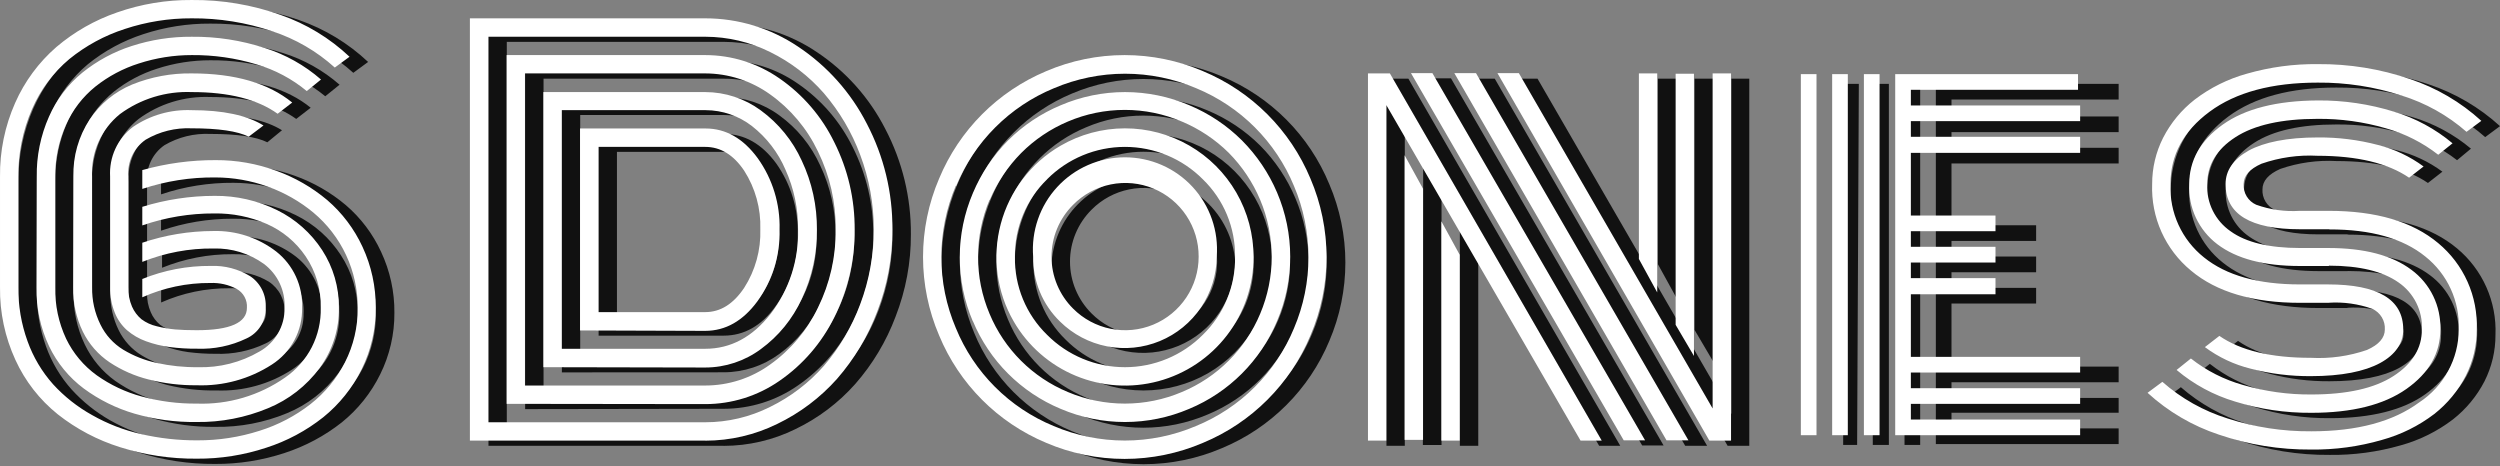 <svg width="236" height="44" viewBox="0 0 236 44" fill="none" xmlns="http://www.w3.org/2000/svg">
<rect x="0" y="0" width="236" height="44" fill="#808080" stroke="none"/>
<path d="M1.747 17.17C1.717 14.773 2.2 12.397 3.162 10.201C4.058 8.178 5.391 6.379 7.065 4.931C8.768 3.497 10.72 2.389 12.825 1.66C15.081 0.869 17.457 0.473 19.849 0.491C22.706 0.469 25.546 0.945 28.24 1.897C30.664 2.74 32.883 4.086 34.75 5.848L33.352 6.875C31.645 5.327 29.631 4.156 27.442 3.438C24.995 2.616 22.429 2.208 19.849 2.229C17.702 2.216 15.567 2.553 13.528 3.225C11.625 3.841 9.852 4.803 8.297 6.061C6.767 7.343 5.559 8.967 4.774 10.802C3.892 12.819 3.453 15.001 3.486 17.202V27.655C3.472 29.378 3.764 31.09 4.347 32.711C4.883 34.205 5.701 35.581 6.757 36.764C7.81 37.922 9.039 38.906 10.399 39.68C11.844 40.495 13.398 41.099 15.013 41.474C16.755 41.87 18.536 42.066 20.323 42.058C22.32 42.07 24.307 41.766 26.209 41.157C27.954 40.612 29.589 39.761 31.037 38.645C32.391 37.578 33.499 36.23 34.284 34.694C35.087 33.105 35.499 31.347 35.485 29.567C35.492 27.847 35.121 26.148 34.398 24.588C33.674 23.029 32.615 21.648 31.297 20.544C28.676 18.424 25.409 17.264 22.037 17.257C19.714 17.239 17.405 17.607 15.203 18.347V16.546C17.455 15.914 19.785 15.597 22.124 15.606C24.069 15.597 26 15.931 27.829 16.593C29.585 17.221 31.214 18.157 32.64 19.358C34.058 20.573 35.196 22.079 35.975 23.775C36.819 25.574 37.249 27.54 37.231 29.527C37.245 31.544 36.785 33.536 35.888 35.342C35.025 37.097 33.79 38.642 32.269 39.87C30.653 41.146 28.823 42.125 26.865 42.761C24.749 43.459 22.534 43.808 20.307 43.796C17.855 43.815 15.416 43.45 13.078 42.714C10.939 42.043 8.94 40.991 7.175 39.609C5.479 38.232 4.127 36.479 3.225 34.489C2.232 32.348 1.728 30.014 1.747 27.655V17.17ZM5.216 17.17C5.189 15.221 5.582 13.289 6.37 11.505C7.086 9.891 8.168 8.465 9.53 7.341C10.914 6.231 12.488 5.382 14.176 4.836C16.007 4.239 17.922 3.941 19.849 3.952C22.185 3.932 24.509 4.289 26.73 5.01C28.694 5.625 30.507 6.643 32.056 7.997L30.705 9.087C29.309 7.938 27.697 7.081 25.964 6.567C23.982 5.967 21.92 5.671 19.849 5.69C18.148 5.688 16.457 5.954 14.839 6.48C13.351 6.949 11.961 7.689 10.739 8.661C9.541 9.633 8.589 10.872 7.958 12.279C7.269 13.828 6.923 15.507 6.946 17.202V27.655C6.914 29.331 7.274 30.993 7.997 32.506C8.653 33.881 9.645 35.068 10.881 35.959C12.167 36.857 13.6 37.523 15.116 37.926C16.815 38.391 18.57 38.619 20.331 38.605C23.307 38.71 26.236 37.842 28.674 36.132C29.736 35.4 30.599 34.415 31.185 33.266C31.771 32.117 32.062 30.84 32.032 29.551C32.07 27.821 31.567 26.122 30.594 24.692C29.686 23.346 28.414 22.286 26.928 21.634C25.369 20.963 23.687 20.627 21.99 20.646C19.68 20.64 17.386 21.022 15.203 21.776V20.014C17.416 19.328 19.72 18.973 22.037 18.963C24.078 18.943 26.094 19.403 27.924 20.307C29.659 21.16 31.131 22.468 32.182 24.091C33.234 25.708 33.783 27.599 33.762 29.527C33.787 31.572 33.15 33.571 31.945 35.224C30.703 36.907 29.022 38.217 27.086 39.008C24.945 39.894 22.647 40.332 20.331 40.296C18.348 40.322 16.373 40.056 14.468 39.506C12.746 39.001 11.126 38.199 9.68 37.136C8.286 36.103 7.164 34.747 6.409 33.185C5.592 31.458 5.183 29.565 5.216 27.655V17.17ZM8.685 17.17C8.629 15.255 9.162 13.369 10.209 11.766C11.194 10.297 12.591 9.151 14.223 8.471C16.01 7.751 17.923 7.396 19.849 7.428C23.926 7.428 27.086 8.342 29.33 10.17L27.963 11.228C26.051 9.848 23.346 9.158 19.849 9.158C17.421 9.06 15.032 9.793 13.078 11.236C12.194 11.942 11.491 12.849 11.028 13.881C10.565 14.913 10.355 16.04 10.415 17.17V27.655C10.395 28.873 10.666 30.078 11.205 31.171C11.684 32.15 12.432 32.972 13.362 33.541C14.339 34.13 15.407 34.555 16.522 34.797C17.794 35.072 19.093 35.204 20.394 35.192C22.458 35.273 24.503 34.763 26.288 33.723C27.019 33.316 27.626 32.718 28.044 31.993C28.461 31.268 28.674 30.443 28.658 29.606C28.7 28.808 28.543 28.011 28.202 27.288C27.862 26.564 27.348 25.936 26.707 25.458C25.332 24.46 23.665 23.946 21.966 23.997C19.681 23.982 17.415 24.417 15.298 25.276V23.38C17.456 22.661 19.715 22.296 21.99 22.298C24.14 22.235 26.245 22.919 27.947 24.233C28.745 24.862 29.382 25.672 29.807 26.595C30.231 27.517 30.43 28.528 30.389 29.543C30.415 30.604 30.168 31.654 29.671 32.593C29.175 33.531 28.445 34.325 27.552 34.9C25.44 36.269 22.957 36.953 20.441 36.859C18.88 36.888 17.321 36.715 15.803 36.346C14.494 36.011 13.25 35.461 12.121 34.718C11.042 33.994 10.17 32.999 9.593 31.834C8.968 30.531 8.66 29.099 8.692 27.655L8.685 17.17ZM12.145 17.17C12.08 16.262 12.243 15.353 12.62 14.525C12.997 13.697 13.575 12.976 14.302 12.429C15.928 11.323 17.867 10.769 19.833 10.849C22.804 10.849 25.066 11.331 26.62 12.295L25.237 13.433C24.184 12.906 22.387 12.643 19.849 12.643C18.332 12.571 16.828 12.941 15.519 13.709C14.966 14.095 14.523 14.619 14.236 15.229C13.949 15.839 13.828 16.514 13.883 17.186V27.655C13.864 28.279 13.983 28.899 14.231 29.472C14.427 29.934 14.73 30.343 15.116 30.665C15.557 30.978 16.061 31.191 16.593 31.289C17.164 31.435 17.745 31.535 18.332 31.589C18.885 31.637 19.556 31.66 20.362 31.66C23.523 31.66 25.103 30.955 25.103 29.543C25.128 29.186 25.051 28.828 24.88 28.514C24.709 28.199 24.452 27.939 24.139 27.765C23.378 27.366 22.525 27.175 21.666 27.212C19.443 27.195 17.242 27.652 15.211 28.555V26.864C17.269 26.035 19.471 25.619 21.69 25.64C22.983 25.592 24.262 25.922 25.372 26.588C25.858 26.906 26.252 27.347 26.514 27.865C26.776 28.384 26.897 28.963 26.865 29.543C26.879 30.15 26.714 30.748 26.391 31.262C26.068 31.776 25.601 32.184 25.047 32.435C23.587 33.13 21.979 33.46 20.362 33.399C19.501 33.403 18.641 33.35 17.787 33.241C17.026 33.137 16.279 32.951 15.558 32.688C14.903 32.455 14.295 32.104 13.765 31.652C13.254 31.204 12.85 30.648 12.58 30.025C12.28 29.271 12.133 28.466 12.145 27.655V17.17Z" fill="#111111"/>
<path d="M68.321 42.082H46.112V2.229H68.321C71.443 2.224 74.495 3.154 77.084 4.9C79.836 6.724 82.07 9.228 83.57 12.169C85.181 15.238 86.011 18.657 85.988 22.124C85.998 24.781 85.507 27.415 84.542 29.891C83.665 32.226 82.372 34.384 80.726 36.259C79.147 38.036 77.229 39.481 75.085 40.51C72.975 41.547 70.656 42.088 68.306 42.09M47.842 40.352H68.321C70.436 40.348 72.522 39.853 74.413 38.906C76.345 37.963 78.072 36.647 79.493 35.034C80.989 33.325 82.164 31.361 82.962 29.235C84.679 24.685 84.679 19.665 82.962 15.116C82.174 12.991 81.013 11.024 79.533 9.308C78.114 7.688 76.387 6.367 74.453 5.421C72.552 4.459 70.452 3.956 68.321 3.952H47.842V40.352ZM49.572 38.621V5.69H68.321C70.829 5.692 73.275 6.465 75.33 7.902C77.542 9.426 79.324 11.494 80.505 13.907C81.787 16.455 82.448 19.271 82.433 22.124C82.454 24.99 81.793 27.82 80.505 30.38C79.324 32.793 77.542 34.861 75.33 36.385C73.274 37.82 70.828 38.589 68.321 38.59L49.572 38.621ZM51.31 36.883H68.321C70.522 36.885 72.667 36.194 74.453 34.908C76.39 33.534 77.943 31.687 78.964 29.543C80.099 27.236 80.676 24.695 80.647 22.124C80.667 19.567 80.091 17.04 78.964 14.744C77.94 12.593 76.381 10.74 74.437 9.364C72.649 8.098 70.511 7.422 68.321 7.428H51.31V36.883ZM53.041 35.153V9.158H68.321C70.21 9.161 72.048 9.767 73.568 10.889C75.246 12.106 76.578 13.74 77.431 15.629C78.393 17.659 78.884 19.878 78.869 22.124C78.892 24.388 78.401 26.628 77.431 28.674C76.576 30.562 75.244 32.195 73.568 33.414C72.048 34.536 70.21 35.142 68.321 35.145L53.041 35.153ZM54.771 33.422H68.321C70.718 33.422 72.778 32.319 74.5 30.112C76.254 27.825 77.166 25.004 77.084 22.124C77.104 20.174 76.697 18.243 75.891 16.467C75.201 14.855 74.114 13.444 72.73 12.366C71.482 11.39 69.945 10.859 68.361 10.857H54.771V33.422ZM56.509 31.684V12.643H68.361C70.273 12.643 71.914 13.575 73.283 15.44C74.662 17.391 75.371 19.736 75.306 22.124C75.372 24.535 74.648 26.902 73.244 28.863C71.9 30.76 70.233 31.684 68.321 31.684H56.509ZM58.24 29.954H68.321C69.754 29.954 70.979 29.193 71.995 27.67C73.049 26.023 73.581 24.095 73.52 22.14C73.583 20.184 73.051 18.256 71.995 16.609C70.974 15.092 69.749 14.334 68.321 14.334H58.24V29.954Z" fill="#111111"/>
<path d="M90.397 32.158C89.396 29.818 88.88 27.3 88.88 24.755C88.88 22.21 89.396 19.691 90.397 17.352C92.309 12.765 95.955 9.118 100.542 7.207C102.88 6.206 105.397 5.69 107.941 5.69C110.485 5.69 113.002 6.206 115.34 7.207C117.617 8.154 119.684 9.54 121.425 11.286C123.166 13.032 124.545 15.104 125.485 17.383C126.486 19.723 127.003 22.241 127.003 24.787C127.003 27.331 126.486 29.85 125.485 32.19C123.577 36.766 119.936 40.402 115.356 42.303C113.018 43.304 110.501 43.82 107.957 43.82C105.413 43.82 102.896 43.304 100.558 42.303C95.965 40.395 92.312 36.748 90.397 32.158ZM91.977 18.023C91.073 20.147 90.607 22.431 90.607 24.739C90.607 27.047 91.073 29.331 91.977 31.455C92.832 33.53 94.088 35.416 95.672 37.005C97.257 38.594 99.14 39.855 101.213 40.715C103.338 41.614 105.622 42.077 107.929 42.077C110.236 42.077 112.52 41.614 114.645 40.715C116.717 39.86 118.598 38.604 120.182 37.019C121.766 35.434 123.021 33.551 123.874 31.479C124.778 29.355 125.244 27.071 125.244 24.763C125.244 22.455 124.778 20.171 123.874 18.047C123.014 15.982 121.76 14.103 120.184 12.516C118.594 10.94 116.717 9.685 114.653 8.819C112.528 7.92 110.244 7.457 107.937 7.457C105.63 7.457 103.346 7.92 101.221 8.819C97.044 10.551 93.726 13.87 91.993 18.047M93.573 30.847C92.755 28.928 92.333 26.864 92.333 24.779C92.333 22.693 92.755 20.629 93.573 18.711C94.341 16.852 95.469 15.163 96.891 13.741C98.314 12.318 100.003 11.191 101.861 10.422C103.778 9.604 105.841 9.182 107.925 9.182C110.01 9.182 112.073 9.604 113.989 10.422C115.846 11.195 117.534 12.323 118.959 13.741C120.376 15.169 121.505 16.857 122.285 18.711C123.104 20.629 123.526 22.693 123.526 24.779C123.526 26.864 123.104 28.928 122.285 30.847C120.727 34.599 117.744 37.58 113.989 39.135C112.073 39.953 110.01 40.376 107.925 40.376C105.841 40.376 103.778 39.953 101.861 39.135C100.009 38.355 98.322 37.228 96.891 35.816C95.477 34.388 94.35 32.701 93.573 30.847ZM95.153 19.398C94.429 21.099 94.055 22.929 94.055 24.779C94.055 26.628 94.429 28.458 95.153 30.159C96.539 33.504 99.196 36.161 102.541 37.547C104.242 38.271 106.072 38.645 107.921 38.645C109.771 38.645 111.601 38.271 113.302 37.547C114.956 36.856 116.458 35.85 117.727 34.584C118.988 33.312 119.993 31.81 120.689 30.159C121.409 28.457 121.78 26.627 121.78 24.779C121.78 22.93 121.409 21.101 120.689 19.398C119.993 17.747 118.988 16.246 117.727 14.973C116.458 13.707 114.956 12.701 113.302 12.011C111.601 11.286 109.771 10.912 107.921 10.912C106.072 10.912 104.242 11.286 102.541 12.011C99.196 13.396 96.539 16.053 95.153 19.398ZM97.437 30.815C95.823 28.029 95.382 24.716 96.21 21.605C97.038 18.493 99.068 15.838 101.853 14.223C103.707 13.161 105.805 12.602 107.941 12.602C110.077 12.602 112.176 13.161 114.029 14.223C115.871 15.29 117.4 16.822 118.463 18.667C119.526 20.511 120.086 22.602 120.086 24.731C120.086 26.86 119.526 28.951 118.463 30.796C117.4 32.64 115.871 34.173 114.029 35.24C112.176 36.301 110.077 36.86 107.941 36.86C105.805 36.86 103.707 36.301 101.853 35.24C100.017 34.18 98.493 32.653 97.437 30.815ZM100.597 17.383C99.616 18.335 98.841 19.477 98.317 20.739C97.794 22.001 97.535 23.357 97.555 24.723C97.535 26.09 97.795 27.445 98.318 28.707C98.841 29.97 99.617 31.112 100.597 32.063C101.561 33.032 102.706 33.802 103.968 34.327C105.229 34.851 106.583 35.121 107.949 35.121C109.316 35.121 110.669 34.851 111.93 34.327C113.192 33.802 114.338 33.032 115.301 32.063C116.282 31.112 117.059 29.97 117.584 28.708C118.108 27.446 118.369 26.09 118.351 24.723C118.369 23.356 118.106 22 117.581 20.737C117.055 19.475 116.276 18.334 115.293 17.383C114.33 16.414 113.184 15.645 111.922 15.12C110.661 14.595 109.308 14.325 107.941 14.325C106.575 14.325 105.222 14.595 103.96 15.12C102.698 15.645 101.553 16.414 100.589 17.383M101.814 30.815C100.995 30.022 100.347 29.07 99.911 28.016C99.475 26.963 99.259 25.831 99.278 24.692C99.452 22.514 100.44 20.481 102.046 18.999C103.651 17.516 105.756 16.693 107.941 16.693C110.126 16.693 112.231 17.516 113.837 18.999C115.442 20.481 116.43 22.514 116.605 24.692C116.591 26.399 116.075 28.065 115.121 29.481C114.166 30.898 112.816 32.001 111.238 32.654C109.66 33.307 107.925 33.481 106.249 33.154C104.573 32.827 103.03 32.014 101.814 30.815ZM103.046 19.793C102.4 20.435 101.888 21.198 101.538 22.039C101.188 22.88 101.008 23.781 101.008 24.692C101.008 25.602 101.188 26.504 101.538 27.345C101.888 28.185 102.4 28.948 103.046 29.59C104.014 30.567 105.251 31.234 106.599 31.506C107.947 31.778 109.345 31.642 110.616 31.117C111.886 30.592 112.972 29.7 113.735 28.556C114.497 27.412 114.902 26.067 114.898 24.692C114.902 23.317 114.497 21.971 113.735 20.827C112.972 19.683 111.886 18.791 110.616 18.266C109.345 17.741 107.947 17.606 106.599 17.878C105.251 18.149 104.014 18.816 103.046 19.793Z" fill="#111111"/>
<path d="M132.612 10.407V42.082H130.882V7.428H132.952L152.949 42.082H150.958L132.612 10.407ZM134.35 15.147L136.081 18.308V42.011H134.319L134.35 15.147ZM134.951 7.396H136.974L157.042 42.05H155.019L134.951 7.396ZM137.811 21.381L139.549 24.541V42.082H137.811V21.381ZM139.059 7.428H141.106L161.151 42.082H159.081L139.059 7.428ZM143.121 7.428H145.143L163.442 39.079V7.428H165.133V42.082H163.086L143.121 7.428ZM158.243 28.097L156.505 24.937V7.428H158.243V28.097ZM161.704 34.094L159.973 31.155V7.428H161.704V34.094Z" fill="#111111"/>
<path d="M0.001 16.68C-0.028 14.281 0.459 11.905 1.431 9.711C2.324 7.69 3.651 5.891 5.319 4.441C7.012 3.002 8.961 1.893 11.063 1.17C13.325 0.378 15.706 -0.017 18.102 0.001C20.958 -0.025 23.795 0.451 26.485 1.407C28.91 2.25 31.129 3.596 32.996 5.358L31.605 6.377C29.897 4.833 27.884 3.665 25.695 2.948C23.249 2.124 20.683 1.713 18.102 1.731C15.955 1.72 13.82 2.059 11.782 2.735C9.878 3.349 8.105 4.311 6.551 5.571C5.02 6.854 3.811 8.478 3.019 10.312C2.142 12.33 1.703 14.511 1.732 16.712V27.125C1.716 28.86 2.01 30.583 2.601 32.214C3.136 33.709 3.954 35.088 5.011 36.275C6.072 37.437 7.316 38.419 8.692 39.182C10.136 40.004 11.694 40.608 13.315 40.976C15.055 41.378 16.837 41.577 18.624 41.568C20.616 41.578 22.597 41.274 24.494 40.668C26.24 40.124 27.872 39.27 29.314 38.147C30.674 37.083 31.785 35.735 32.569 34.197C33.372 32.607 33.784 30.849 33.77 29.069C33.777 27.349 33.403 25.65 32.676 24.091C31.95 22.533 30.888 21.154 29.567 20.054C28.291 19.001 26.842 18.177 25.285 17.62C23.693 17.046 22.015 16.752 20.323 16.751C17.982 16.727 15.654 17.093 13.433 17.834V16.056C15.688 15.423 18.02 15.107 20.362 15.116C22.311 15.107 24.245 15.447 26.075 16.119C27.83 16.748 29.459 17.685 30.886 18.884C32.302 20.1 33.439 21.607 34.221 23.301C35.06 25.102 35.486 27.067 35.469 29.053C35.486 31.069 35.029 33.061 34.134 34.868C33.27 36.62 32.035 38.162 30.515 39.388C28.909 40.662 27.087 41.637 25.134 42.264C23.02 42.964 20.804 43.314 18.577 43.299C16.122 43.321 13.68 42.955 11.339 42.216C9.204 41.549 7.209 40.496 5.453 39.111C3.738 37.734 2.369 35.976 1.455 33.975C0.468 31.828 -0.029 29.488 0.001 27.125V16.68ZM3.47 16.68C3.439 14.73 3.832 12.797 4.623 11.015C5.332 9.397 6.416 7.969 7.784 6.851C9.163 5.739 10.735 4.89 12.422 4.347C14.256 3.751 16.174 3.455 18.102 3.47C20.439 3.446 22.763 3.803 24.984 4.528C26.944 5.142 28.755 6.156 30.302 7.507L28.959 8.597C27.567 7.443 25.953 6.585 24.218 6.077C22.24 5.48 20.184 5.184 18.118 5.2C16.417 5.197 14.727 5.464 13.109 5.99C11.62 6.46 10.23 7.199 9.008 8.171C7.807 9.139 6.854 10.379 6.227 11.789C5.538 13.338 5.193 15.017 5.216 16.712V27.125C5.181 28.8 5.532 30.46 6.243 31.977C6.905 33.35 7.899 34.537 9.135 35.429C10.418 36.34 11.851 37.017 13.37 37.428C15.069 37.891 16.824 38.117 18.584 38.1C21.557 38.205 24.483 37.339 26.92 35.635C27.983 34.904 28.847 33.919 29.434 32.77C30.02 31.62 30.31 30.343 30.278 29.053C30.32 27.324 29.82 25.625 28.848 24.194C27.936 22.849 26.663 21.788 25.174 21.136C23.619 20.462 21.939 20.125 20.244 20.149C17.926 20.138 15.623 20.52 13.433 21.279V19.524C15.646 18.839 17.95 18.49 20.267 18.489C22.308 18.47 24.324 18.93 26.154 19.833C27.888 20.685 29.359 21.99 30.412 23.609C31.463 25.229 32.013 27.122 31.992 29.053C32.02 31.096 31.382 33.093 30.175 34.742C28.931 36.428 27.247 37.74 25.308 38.534C23.171 39.424 20.875 39.868 18.561 39.838C16.578 39.864 14.603 39.598 12.698 39.048C10.975 38.545 9.354 37.743 7.91 36.678C6.509 35.631 5.384 34.259 4.631 32.68C3.818 30.951 3.413 29.059 3.446 27.149L3.47 16.68ZM6.93 16.68C6.878 14.764 7.413 12.879 8.463 11.276C9.444 9.806 10.838 8.66 12.469 7.981C14.258 7.257 16.173 6.9 18.102 6.93C22.18 6.93 25.34 7.847 27.584 9.68L26.209 10.739C24.308 9.374 21.605 8.692 18.102 8.692C15.672 8.594 13.281 9.327 11.323 10.77C10.449 11.477 9.754 12.381 9.297 13.409C8.84 14.436 8.632 15.557 8.692 16.68V27.125C8.673 28.343 8.943 29.549 9.483 30.641C9.958 31.62 10.704 32.442 11.632 33.011C12.609 33.599 13.677 34.021 14.792 34.26C16.066 34.541 17.367 34.676 18.671 34.663C20.713 34.726 22.73 34.214 24.494 33.185C25.225 32.778 25.831 32.18 26.249 31.455C26.666 30.73 26.879 29.905 26.865 29.069C26.904 28.269 26.746 27.473 26.406 26.748C26.066 26.024 25.553 25.393 24.913 24.913C23.535 23.923 21.869 23.412 20.173 23.459C17.864 23.43 15.574 23.86 13.433 24.723V22.914C15.597 22.184 17.865 21.811 20.149 21.808C22.288 21.753 24.38 22.437 26.075 23.744C26.872 24.372 27.51 25.182 27.934 26.105C28.358 27.028 28.558 28.038 28.516 29.053C28.542 30.115 28.294 31.166 27.795 32.104C27.297 33.042 26.566 33.836 25.672 34.41C23.559 35.778 21.076 36.462 18.561 36.369C17.035 36.383 15.513 36.2 14.034 35.824C12.723 35.498 11.478 34.95 10.352 34.205C9.27 33.479 8.398 32.482 7.823 31.313C7.191 30.009 6.877 28.574 6.907 27.125L6.93 16.68ZM10.399 16.68C10.341 15.779 10.507 14.878 10.883 14.057C11.26 13.236 11.835 12.522 12.556 11.979C14.182 10.871 16.121 10.317 18.087 10.399C21.05 10.399 23.317 10.881 24.874 11.845L23.475 12.903C22.422 12.377 20.626 12.113 18.087 12.113C16.567 12.044 15.06 12.417 13.749 13.188C13.195 13.573 12.752 14.097 12.465 14.707C12.178 15.317 12.057 15.992 12.114 16.664V27.125C12.098 27.749 12.217 28.369 12.461 28.942C12.663 29.404 12.969 29.812 13.354 30.136C13.784 30.455 14.277 30.681 14.8 30.799C15.368 30.945 15.946 31.045 16.53 31.099C17.083 31.147 17.763 31.171 18.569 31.171C21.729 31.171 23.309 30.465 23.309 29.053C23.334 28.696 23.256 28.339 23.085 28.024C22.915 27.709 22.658 27.45 22.345 27.275C21.582 26.873 20.726 26.68 19.864 26.714C17.649 26.698 15.455 27.159 13.433 28.065V26.335C15.488 25.504 17.687 25.085 19.904 25.103C21.211 25.053 22.503 25.391 23.617 26.074C24.104 26.4 24.496 26.848 24.753 27.374C25.009 27.9 25.122 28.485 25.079 29.069C25.094 29.675 24.929 30.272 24.606 30.785C24.282 31.298 23.815 31.704 23.262 31.953C21.805 32.652 20.199 32.983 18.584 32.917C17.723 32.925 16.863 32.872 16.009 32.759C15.248 32.659 14.501 32.477 13.781 32.214C13.124 31.978 12.517 31.624 11.987 31.171C11.478 30.715 11.083 30.147 10.834 29.511C10.529 28.759 10.381 27.953 10.399 27.141V16.68Z" fill="white"/>
<path d="M66.575 41.592H44.358V1.731H66.575C69.697 1.73 72.748 2.66 75.338 4.402C78.086 6.23 80.32 8.733 81.824 11.671C83.44 14.753 84.27 18.186 84.242 21.666C84.252 24.311 83.767 26.934 82.812 29.401C81.938 31.734 80.65 33.891 79.012 35.769C77.43 37.544 75.513 38.989 73.37 40.02C71.261 41.057 68.942 41.597 66.591 41.6M46.096 39.862H66.575C68.699 39.862 70.793 39.367 72.691 38.416C74.623 37.473 76.35 36.157 77.771 34.544C79.25 32.825 80.411 30.855 81.2 28.729C82.918 24.179 82.918 19.16 81.2 14.61C80.407 12.485 79.247 10.517 77.771 8.795C76.352 7.175 74.625 5.853 72.691 4.907C70.798 3.966 68.713 3.474 66.599 3.469H46.096V39.862ZM47.826 38.123V5.2H66.575C69.082 5.201 71.528 5.97 73.584 7.404C75.799 8.935 77.581 11.011 78.759 13.433C80.045 15.993 80.703 18.824 80.679 21.689C80.702 24.555 80.044 27.385 78.759 29.946C77.578 32.358 75.796 34.426 73.584 35.951C71.527 37.382 69.081 38.149 66.575 38.147L47.826 38.123ZM49.556 36.393H66.575C68.771 36.393 70.91 35.702 72.691 34.418C74.629 33.042 76.184 31.196 77.21 29.053C78.341 26.756 78.917 24.226 78.893 21.666C78.914 19.108 78.338 16.581 77.21 14.286C76.186 12.137 74.631 10.285 72.691 8.905C70.907 7.627 68.77 6.937 66.575 6.93H49.556V36.393ZM51.295 34.663V8.692H66.575C68.464 8.695 70.302 9.301 71.822 10.422C73.496 11.644 74.826 13.277 75.685 15.163C76.651 17.205 77.14 19.439 77.115 21.697C77.136 23.95 76.647 26.178 75.685 28.215C74.828 30.102 73.497 31.735 71.822 32.956C70.304 34.083 68.465 34.692 66.575 34.694L51.295 34.663ZM53.025 32.925H66.575C68.972 32.925 71.031 31.824 72.754 29.622C74.499 27.343 75.411 24.535 75.338 21.666C75.358 19.715 74.951 17.784 74.144 16.008C73.455 14.394 72.368 12.98 70.984 11.9C69.733 10.932 68.197 10.405 66.615 10.399H53.025V32.925ZM54.755 31.194V12.129H66.607C68.519 12.129 70.162 13.069 71.529 14.934C72.931 16.893 73.656 19.257 73.591 21.666C73.657 24.094 72.921 26.476 71.498 28.445C70.133 30.299 68.493 31.228 66.575 31.234L54.755 31.194ZM56.494 29.464H66.575C68.003 29.464 69.228 28.7 70.249 27.173C71.305 25.526 71.837 23.597 71.774 21.642C71.837 19.686 71.305 17.758 70.249 16.111C69.243 14.615 68.019 13.867 66.575 13.867H56.494V29.464Z" fill="white"/>
<path d="M88.651 31.66C87.65 29.322 87.134 26.805 87.134 24.261C87.134 21.717 87.65 19.2 88.651 16.862C90.555 12.281 94.189 8.635 98.764 6.717C101.103 5.716 103.62 5.2 106.163 5.2C108.707 5.2 111.224 5.716 113.563 6.717C118.15 8.629 121.796 12.275 123.708 16.862C124.709 19.2 125.225 21.717 125.225 24.261C125.225 26.805 124.709 29.322 123.708 31.66C121.803 36.252 118.154 39.9 113.563 41.805C111.224 42.806 108.707 43.322 106.163 43.322C103.62 43.322 101.103 42.806 98.764 41.805C94.185 39.893 90.548 36.246 88.651 31.66ZM90.231 17.533C89.327 19.657 88.861 21.941 88.861 24.249C88.861 26.557 89.327 28.841 90.231 30.965C91.081 33.042 92.335 34.93 93.921 36.518C95.506 38.106 97.392 39.364 99.467 40.217C101.591 41.121 103.875 41.587 106.183 41.587C108.491 41.587 110.775 41.121 112.899 40.217C114.975 39.368 116.862 38.115 118.451 36.531C120.039 34.947 121.297 33.063 122.151 30.989C123.055 28.865 123.521 26.581 123.521 24.273C123.521 21.965 123.055 19.681 122.151 17.557C121.296 15.487 120.041 13.606 118.458 12.022C116.874 10.438 114.993 9.183 112.923 8.329C110.799 7.425 108.515 6.959 106.207 6.959C103.899 6.959 101.615 7.425 99.491 8.329C97.421 9.183 95.54 10.438 93.956 12.022C92.372 13.606 91.117 15.487 90.263 17.557M91.843 30.349C91.024 28.432 90.602 26.369 90.602 24.285C90.602 22.2 91.024 20.138 91.843 18.221C92.623 16.367 93.753 14.68 95.169 13.251C96.594 11.833 98.282 10.706 100.139 9.933C102.056 9.114 104.118 8.692 106.203 8.692C108.287 8.692 110.35 9.114 112.267 9.933C114.123 10.706 115.811 11.833 117.237 13.251C118.645 14.666 119.772 16.337 120.555 18.173C121.374 20.09 121.796 22.153 121.796 24.237C121.796 26.322 121.374 28.384 120.555 30.301C118.994 34.054 116.011 37.036 112.259 38.597C110.342 39.416 108.279 39.838 106.195 39.838C104.111 39.838 102.048 39.416 100.131 38.597C96.379 37.036 93.396 34.054 91.835 30.301M93.415 18.861C92.695 20.563 92.325 22.393 92.325 24.241C92.325 26.09 92.695 27.919 93.415 29.622C94.807 32.965 97.466 35.621 100.81 37.009C102.512 37.729 104.34 38.1 106.187 38.1C108.034 38.1 109.863 37.729 111.564 37.009C114.908 35.621 117.567 32.965 118.959 29.622C119.679 27.919 120.05 26.09 120.05 24.241C120.05 22.393 119.679 20.563 118.959 18.861C118.261 17.209 117.256 15.705 115.996 14.428C114.723 13.167 113.218 12.164 111.564 11.473C109.864 10.748 108.035 10.375 106.187 10.375C104.339 10.375 102.51 10.748 100.81 11.473C99.159 12.171 97.659 13.182 96.394 14.452C95.134 15.729 94.129 17.233 93.431 18.884M95.698 30.349C94.085 27.563 93.643 24.25 94.472 21.138C95.3 18.027 97.33 15.372 100.115 13.757C101.96 12.685 104.055 12.119 106.188 12.116C108.322 12.113 110.418 12.672 112.266 13.738C114.114 14.804 115.649 16.338 116.714 18.187C117.78 20.035 118.339 22.132 118.335 24.265C118.335 26.935 117.454 29.53 115.83 31.649C114.205 33.767 111.927 35.291 109.349 35.984C106.77 36.677 104.036 36.501 101.568 35.482C99.1 34.463 97.037 32.659 95.698 30.349ZM98.859 16.917C97.876 17.867 97.099 19.009 96.574 20.271C96.05 21.534 95.789 22.89 95.809 24.257C95.788 25.624 96.046 26.981 96.567 28.244C97.089 29.508 97.864 30.652 98.843 31.605C99.806 32.574 100.952 33.343 102.214 33.868C103.475 34.393 104.828 34.663 106.195 34.663C107.562 34.663 108.915 34.393 110.176 33.868C111.438 33.343 112.584 32.574 113.547 31.605C114.527 30.653 115.303 29.511 115.826 28.249C116.349 26.987 116.609 25.631 116.589 24.265C116.61 22.899 116.351 21.542 115.828 20.28C115.305 19.018 114.528 17.876 113.547 16.925C112.584 15.956 111.438 15.187 110.176 14.662C108.915 14.137 107.562 13.867 106.195 13.867C104.828 13.867 103.475 14.137 102.214 14.662C100.952 15.187 99.806 15.956 98.843 16.925M100.068 30.357C99.249 29.563 98.602 28.61 98.166 27.557C97.73 26.504 97.514 25.373 97.531 24.233C97.436 23.038 97.589 21.835 97.981 20.701C98.373 19.567 98.995 18.527 99.809 17.645C100.623 16.764 101.611 16.06 102.71 15.579C103.809 15.098 104.995 14.85 106.195 14.85C107.395 14.85 108.581 15.098 109.68 15.579C110.779 16.06 111.767 16.764 112.581 17.645C113.395 18.527 114.017 19.567 114.409 20.701C114.801 21.835 114.954 23.038 114.858 24.233C114.845 25.941 114.329 27.607 113.375 29.023C112.42 30.439 111.07 31.543 109.492 32.196C107.914 32.849 106.179 33.023 104.503 32.696C102.827 32.369 101.284 31.555 100.068 30.357ZM101.3 19.335C100.654 19.977 100.142 20.74 99.792 21.581C99.442 22.421 99.262 23.323 99.262 24.233C99.262 25.144 99.442 26.046 99.792 26.886C100.142 27.727 100.654 28.49 101.3 29.132C102.27 30.105 103.506 30.768 104.852 31.038C106.199 31.308 107.595 31.172 108.865 30.647C110.134 30.122 111.219 29.233 111.982 28.091C112.745 26.949 113.152 25.607 113.152 24.233C113.16 22.857 112.757 21.509 111.995 20.362C111.234 19.215 110.147 18.322 108.875 17.796C107.602 17.27 106.202 17.136 104.853 17.41C103.503 17.684 102.267 18.354 101.3 19.335Z" fill="white"/>
<path d="M130.866 9.917V41.592H129.136V6.93H131.206L151.203 41.592H149.204L130.866 9.917ZM132.596 14.657L134.335 17.818V41.521H132.596V14.657ZM133.197 6.906H135.22L155.296 41.568H153.281L133.197 6.906ZM136.065 20.891L137.795 24.052V41.592H136.065V20.891ZM137.29 6.906H139.336L159.389 41.568H157.319L137.29 6.906ZM141.359 6.906H143.381L161.672 38.558V6.93H163.41V41.592H161.364L141.359 6.906ZM156.442 27.607L154.711 24.447V6.93H156.442V27.607ZM159.91 33.604L158.18 30.665V6.962H159.91V33.604Z" fill="white"/>
<path d="M221.612 22.124H218.871C214.188 22.124 211.844 20.704 211.839 17.865C211.839 16.577 212.566 15.495 214.019 14.705C215.473 13.915 217.654 13.464 220.554 13.464C222.47 13.449 224.381 13.688 226.234 14.175C227.797 14.563 229.268 15.253 230.564 16.206L229.197 17.273C227.19 15.893 224.309 15.203 220.554 15.203C218.758 15.106 216.96 15.358 215.26 15.945C214.138 16.443 213.577 17.083 213.577 17.873C213.553 18.278 213.652 18.681 213.863 19.029C214.073 19.376 214.384 19.651 214.754 19.817C216.072 20.292 217.473 20.491 218.871 20.401H221.612C226.074 20.401 229.516 21.415 231.939 23.443C233.131 24.433 234.079 25.684 234.71 27.1C235.34 28.515 235.636 30.057 235.573 31.605C235.58 33.128 235.225 34.631 234.538 35.99C233.818 37.388 232.804 38.614 231.568 39.585C230.092 40.714 228.413 41.548 226.622 42.042C224.446 42.666 222.192 42.97 219.929 42.943C216.974 42.968 214.035 42.492 211.238 41.537C208.74 40.707 206.443 39.361 204.499 37.586L205.873 36.551C207.658 38.11 209.749 39.278 212.013 39.98C214.565 40.804 217.232 41.215 219.914 41.197C224.243 41.197 227.646 40.281 230.122 38.447C231.257 37.701 232.191 36.686 232.84 35.493C233.489 34.299 233.834 32.964 233.843 31.605C233.896 30.287 233.638 28.974 233.089 27.774C232.54 26.575 231.715 25.521 230.683 24.7C228.576 23.003 225.558 22.153 221.628 22.148M221.628 29.077H218.886C214.425 29.077 210.983 28.063 208.56 26.035C207.37 25.047 206.423 23.798 205.793 22.386C205.162 20.973 204.866 19.435 204.925 17.889C204.919 16.366 205.273 14.863 205.96 13.504C206.681 12.106 207.694 10.88 208.931 9.909C210.407 8.78 212.086 7.946 213.877 7.452C216.052 6.828 218.307 6.524 220.569 6.551C223.525 6.526 226.463 7.002 229.26 7.957C231.759 8.787 234.055 10.133 236 11.908L234.602 12.943C232.815 11.371 230.718 10.191 228.447 9.482C225.896 8.653 223.228 8.243 220.546 8.265C216.216 8.265 212.816 9.179 210.345 11.007C207.875 12.835 206.648 15.124 206.664 17.873C206.609 19.192 206.867 20.505 207.416 21.705C207.965 22.905 208.79 23.958 209.824 24.779C211.931 26.475 214.946 27.325 218.871 27.331H221.517C226.258 27.331 228.628 28.75 228.628 31.589C228.628 32.877 227.902 33.96 226.448 34.75C224.994 35.54 222.821 35.99 219.914 35.99C217.997 36.006 216.086 35.767 214.233 35.279C212.669 34.893 211.197 34.2 209.903 33.241L211.27 32.182C213.277 33.567 216.158 34.257 219.914 34.252C221.71 34.349 223.507 34.097 225.207 33.509C226.329 33.011 226.89 32.371 226.89 31.581C226.916 31.175 226.817 30.77 226.607 30.421C226.397 30.073 226.085 29.797 225.713 29.63C224.394 29.162 222.993 28.965 221.596 29.053M221.596 25.593H218.855C215.484 25.593 212.892 24.905 211.08 23.53C210.199 22.88 209.491 22.023 209.017 21.036C208.543 20.048 208.318 18.96 208.362 17.865C208.362 15.611 209.429 13.736 211.562 12.24C213.695 10.744 216.687 9.996 220.538 9.996C222.975 9.974 225.4 10.331 227.728 11.055C229.755 11.66 231.637 12.673 233.258 14.033L231.947 15.124C230.473 13.976 228.787 13.133 226.985 12.643C224.897 12.03 222.73 11.729 220.554 11.75C217.172 11.75 214.586 12.327 212.795 13.48C211.004 14.634 210.108 16.103 210.108 17.889C210.069 18.755 210.251 19.617 210.636 20.394C211.022 21.171 211.599 21.837 212.313 22.329C213.782 23.364 215.963 23.91 218.871 23.91H221.517C224.936 23.91 227.556 24.597 229.379 25.972C230.258 26.617 230.966 27.468 231.441 28.45C231.916 29.432 232.144 30.515 232.105 31.605C232.105 33.849 231.038 35.73 228.944 37.223C226.851 38.716 223.817 39.475 219.969 39.475C217.534 39.497 215.111 39.14 212.787 38.416C210.757 37.812 208.874 36.795 207.256 35.429L208.607 34.347C210.079 35.502 211.766 36.353 213.569 36.851C215.656 37.459 217.819 37.76 219.993 37.744C223.374 37.744 225.96 37.167 227.751 36.014C229.545 34.852 230.438 33.391 230.438 31.605C230.478 30.739 230.297 29.876 229.911 29.099C229.525 28.322 228.948 27.657 228.233 27.165C226.769 26.111 224.583 25.585 221.675 25.585" fill="#111111"/>
<path d="M219.866 21.642H217.124C212.436 21.642 210.093 20.22 210.093 17.375C210.093 16.095 210.819 15.042 212.273 14.215C213.727 13.425 215.9 12.975 218.807 12.975C220.724 12.959 222.634 13.198 224.488 13.686C226.039 14.077 227.499 14.767 228.786 15.716L227.419 16.775C225.413 15.4 222.531 14.71 218.776 14.705C216.979 14.61 215.181 14.864 213.482 15.456C212.36 15.956 211.799 16.596 211.799 17.375C211.774 17.783 211.874 18.188 212.086 18.537C212.298 18.886 212.611 19.162 212.984 19.327C214.302 19.799 215.704 19.995 217.101 19.904H219.842C224.304 19.904 227.746 20.92 230.169 22.953C231.36 23.941 232.307 25.19 232.937 26.602C233.567 28.015 233.864 29.554 233.804 31.099C233.811 32.62 233.456 34.12 232.768 35.477C232.05 36.878 231.037 38.107 229.798 39.08C228.321 40.206 226.642 41.037 224.852 41.529C222.678 42.159 220.423 42.465 218.159 42.438C215.204 42.458 212.266 41.983 209.468 41.031C206.968 40.204 204.672 38.858 202.729 37.081L204.127 36.045C205.916 37.618 208.016 38.797 210.29 39.506C212.842 40.329 215.51 40.737 218.191 40.715C222.521 40.715 225.921 39.801 228.391 37.973C229.528 37.225 230.462 36.208 231.11 35.011C231.758 33.814 232.099 32.476 232.105 31.115C232.16 29.797 231.902 28.483 231.353 27.283C230.804 26.083 229.978 25.03 228.944 24.21C226.837 22.503 223.822 21.652 219.898 21.658M219.898 28.587H217.156C212.689 28.587 209.247 27.573 206.829 25.545C205.632 24.558 204.678 23.308 204.042 21.893C203.406 20.477 203.106 18.934 203.163 17.383C203.158 15.863 203.512 14.363 204.198 13.006C204.917 11.607 205.93 10.38 207.169 9.411C208.645 8.283 210.324 7.448 212.115 6.954C214.29 6.33 216.545 6.027 218.807 6.053C221.763 6.029 224.701 6.504 227.498 7.46C229.997 8.29 232.293 9.635 234.238 11.41L232.84 12.445C231.057 10.883 228.965 9.715 226.7 9.016C224.149 8.189 221.481 7.778 218.799 7.799C214.47 7.799 211.067 8.713 208.591 10.541C206.116 12.369 204.883 14.65 204.894 17.383C204.84 18.703 205.098 20.017 205.647 21.218C206.196 22.419 207.021 23.474 208.054 24.297C210.161 25.998 213.179 26.849 217.109 26.849H219.755C224.496 26.849 226.866 28.268 226.866 31.107C226.866 32.387 226.139 33.478 224.686 34.268C223.232 35.058 221.051 35.508 218.152 35.508C216.235 35.523 214.326 35.286 212.471 34.805C210.906 34.42 209.434 33.727 208.141 32.767L209.508 31.708C211.515 33.093 214.396 33.783 218.152 33.778C219.948 33.874 221.745 33.622 223.445 33.035C224.567 32.538 225.128 31.89 225.128 31.107C225.152 30.701 225.052 30.297 224.842 29.949C224.632 29.601 224.321 29.324 223.951 29.156C222.632 28.685 221.232 28.489 219.834 28.579M219.834 25.11H217.093C213.716 25.11 211.125 24.426 209.318 23.056C208.448 22.398 207.752 21.537 207.289 20.548C206.826 19.56 206.612 18.473 206.663 17.383C206.663 15.139 207.717 13.267 209.824 11.766C211.931 10.264 214.925 9.503 218.807 9.482C221.242 9.464 223.664 9.821 225.989 10.541C228.016 11.151 229.898 12.167 231.52 13.528L230.169 14.61C228.695 13.458 227.009 12.607 225.207 12.105C223.12 11.5 220.956 11.202 218.784 11.22C215.391 11.22 212.805 11.797 211.025 12.951C209.244 14.104 208.357 15.582 208.362 17.383C208.321 18.251 208.502 19.115 208.888 19.893C209.274 20.671 209.851 21.338 210.567 21.832C212.026 22.885 214.212 23.412 217.124 23.412H219.771C223.185 23.412 225.805 24.096 227.633 25.466C228.512 26.112 229.22 26.963 229.696 27.945C230.173 28.926 230.403 30.009 230.367 31.099C230.367 33.343 229.3 35.216 227.167 36.717C225.033 38.218 222.041 38.969 218.191 38.969C215.754 38.987 213.329 38.63 211.001 37.91C208.972 37.306 207.089 36.289 205.47 34.924L206.821 33.841C208.284 34.993 209.959 35.844 211.752 36.346C213.841 36.954 216.007 37.255 218.183 37.239C221.565 37.239 224.151 36.659 225.942 35.5C227.733 34.342 228.628 32.875 228.628 31.099C228.668 30.232 228.485 29.369 228.098 28.592C227.711 27.816 227.132 27.15 226.416 26.659C224.946 25.624 222.766 25.079 219.858 25.079" fill="white"/>
<g clip-path="url(#clip0_74_17703)">
<path d="M175.313 42H173.995V7.919H175.473L175.313 42ZM178.309 42H176.791V7.919H178.309V42ZM181.265 42H179.787V7.919H181.265V42ZM184.221 34.608H200.2V36.087H184.221V37.565H200.2V38.964H184.221V40.442H200.2V41.92H182.743V7.919H200V9.397H184.221V10.995H200.2V12.474H184.221V13.952H200.2V15.43H184.221V21.264H192.21V22.742H184.221V24.22H192.21V25.699H184.221V27.177H192.21V28.655H184.221V34.608Z" fill="#111111"/>
<path d="M171.478 41.081H170V7H171.478V41.081ZM174.434 41.081H172.956V7H174.434V41.081ZM177.43 41.081H175.952V7H177.43V41.081ZM180.386 33.69H196.365V35.168H180.386V36.646H196.365V38.124H180.386V39.603H196.365V41.081H178.908V7H196.165V8.478H180.386V9.957H196.365V11.435H180.386V12.913H196.365V14.431H180.386V20.345H188.375V21.823H180.386V23.301H188.375V24.78H180.386V26.258H188.375V27.776H180.386V33.69Z" fill="white"/>
</g>
<defs>
<clipPath id="clip0_74_17703">
<rect width="30" height="35" fill="white" transform="translate(170 7)"/>
</clipPath>
</defs>
</svg>
